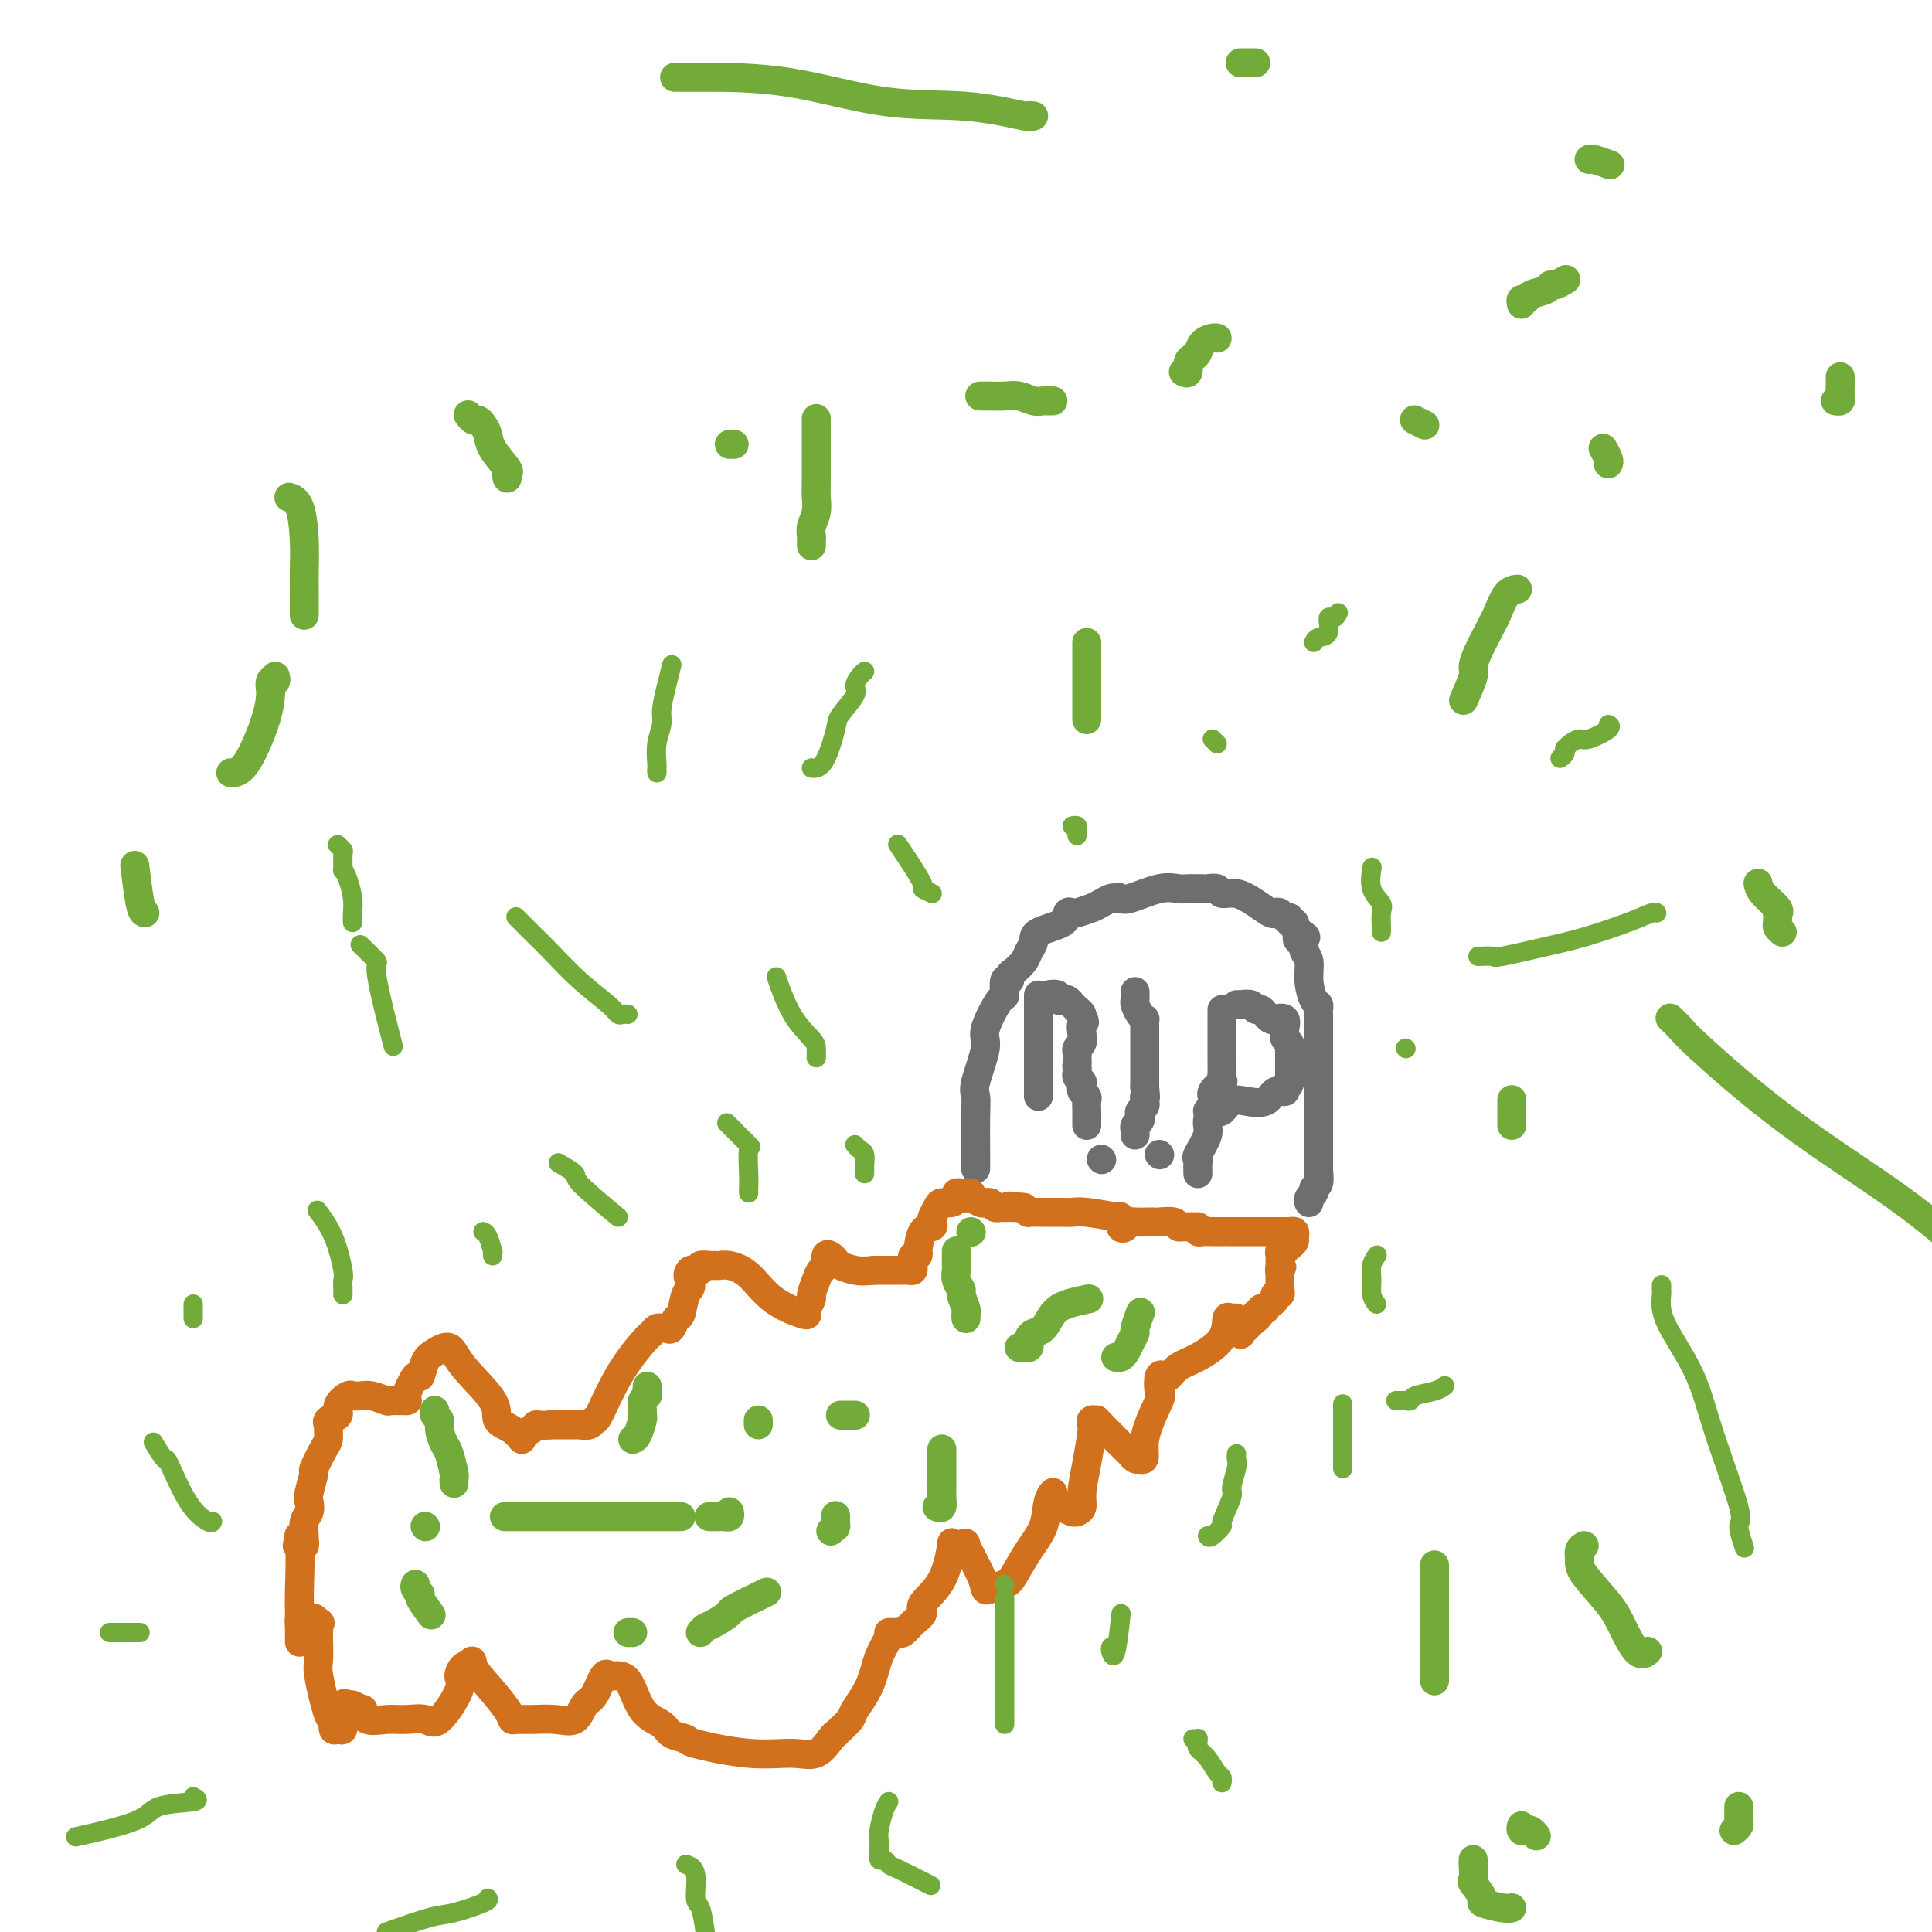 <svg viewBox='0 0 400 400' version='1.1' xmlns='http://www.w3.org/2000/svg' xmlns:xlink='http://www.w3.org/1999/xlink'><g fill='none' stroke='#6D6E70' stroke-width='6' stroke-linecap='round' stroke-linejoin='round'><path d='M202,242c-0.000,-0.450 -0.000,-0.900 0,-1c0.000,-0.100 0.001,0.149 0,0c-0.001,-0.149 -0.002,-0.696 0,-1c0.002,-0.304 0.009,-0.364 0,-2c-0.009,-1.636 -0.033,-4.846 0,-7c0.033,-2.154 0.124,-3.251 0,-4c-0.124,-0.749 -0.464,-1.150 0,-3c0.464,-1.850 1.731,-5.148 2,-7c0.269,-1.852 -0.460,-2.257 0,-4c0.460,-1.743 2.109,-4.824 3,-6c0.891,-1.176 1.025,-0.447 1,-1c-0.025,-0.553 -0.210,-2.389 0,-3c0.210,-0.611 0.815,0.002 1,0c0.185,-0.002 -0.052,-0.619 0,-1c0.052,-0.381 0.391,-0.525 1,-1c0.609,-0.475 1.488,-1.282 2,-2c0.512,-0.718 0.658,-1.349 1,-2c0.342,-0.651 0.880,-1.323 1,-2c0.120,-0.677 -0.177,-1.357 1,-2c1.177,-0.643 3.828,-1.247 5,-2c1.172,-0.753 0.866,-1.655 1,-2c0.134,-0.345 0.708,-0.135 1,0c0.292,0.135 0.302,0.194 1,0c0.698,-0.194 2.084,-0.640 3,-1c0.916,-0.360 1.362,-0.636 2,-1c0.638,-0.364 1.468,-0.818 2,-1c0.532,-0.182 0.766,-0.091 1,0'/><path d='M231,186c1.342,-0.455 0.198,-0.094 0,0c-0.198,0.094 0.552,-0.080 1,0c0.448,0.080 0.596,0.414 2,0c1.404,-0.414 4.064,-1.575 6,-2c1.936,-0.425 3.148,-0.114 4,0c0.852,0.114 1.346,0.029 2,0c0.654,-0.029 1.469,-0.004 2,0c0.531,0.004 0.777,-0.015 1,0c0.223,0.015 0.422,0.062 1,0c0.578,-0.062 1.535,-0.233 2,0c0.465,0.233 0.439,0.872 1,1c0.561,0.128 1.708,-0.254 3,0c1.292,0.254 2.727,1.144 4,2c1.273,0.856 2.384,1.678 3,2c0.616,0.322 0.738,0.143 1,0c0.262,-0.143 0.663,-0.249 1,0c0.337,0.249 0.612,0.854 1,1c0.388,0.146 0.891,-0.168 1,0c0.109,0.168 -0.177,0.818 0,1c0.177,0.182 0.817,-0.105 1,0c0.183,0.105 -0.091,0.601 0,1c0.091,0.399 0.545,0.699 1,1'/><path d='M269,193c2.647,1.571 0.766,1.000 0,1c-0.766,0.000 -0.416,0.572 0,1c0.416,0.428 0.899,0.714 1,1c0.101,0.286 -0.179,0.573 0,1c0.179,0.427 0.819,0.993 1,2c0.181,1.007 -0.095,2.455 0,4c0.095,1.545 0.561,3.189 1,4c0.439,0.811 0.850,0.790 1,1c0.150,0.210 0.040,0.652 0,1c-0.040,0.348 -0.011,0.604 0,1c0.011,0.396 0.003,0.933 0,1c-0.003,0.067 -0.001,-0.336 0,0c0.001,0.336 0.000,1.412 0,2c-0.000,0.588 -0.000,0.690 0,1c0.000,0.310 0.000,0.829 0,1c-0.000,0.171 -0.000,-0.005 0,0c0.000,0.005 0.000,0.192 0,1c-0.000,0.808 -0.000,2.237 0,3c0.000,0.763 0.000,0.861 0,1c-0.000,0.139 -0.000,0.320 0,1c0.000,0.680 0.000,1.860 0,3c-0.000,1.140 -0.000,2.240 0,3c0.000,0.760 0.000,1.178 0,2c-0.000,0.822 -0.000,2.047 0,3c0.000,0.953 0.000,1.635 0,2c-0.000,0.365 -0.000,0.413 0,1c0.000,0.587 0.000,1.714 0,2c-0.000,0.286 -0.000,-0.269 0,0c0.000,0.269 0.000,1.363 0,2c-0.000,0.637 -0.000,0.819 0,1'/><path d='M273,240c0.005,4.852 0.016,1.983 0,1c-0.016,-0.983 -0.061,-0.078 0,1c0.061,1.078 0.226,2.331 0,3c-0.226,0.669 -0.845,0.754 -1,1c-0.155,0.246 0.154,0.654 0,1c-0.154,0.346 -0.772,0.632 -1,1c-0.228,0.368 -0.065,0.820 0,1c0.065,0.180 0.033,0.090 0,0'/><path d='M215,206c0.000,0.251 0.000,0.502 0,1c0.000,0.498 -0.000,1.244 0,2c0.000,0.756 0.000,1.522 0,3c-0.000,1.478 0.000,3.667 0,5c0.000,1.333 0.000,1.811 0,3c0.000,1.189 0.000,3.089 0,4c-0.000,0.911 0.000,0.832 0,1c0.000,0.168 -0.000,0.584 0,1c0.000,0.416 0.000,0.833 0,1c0.000,0.167 0.000,0.083 0,0'/><path d='M217,207c-0.233,-0.393 -0.466,-0.786 0,-1c0.466,-0.214 1.631,-0.250 2,0c0.369,0.250 -0.060,0.784 0,1c0.060,0.216 0.607,0.113 1,0c0.393,-0.113 0.631,-0.238 1,0c0.369,0.238 0.869,0.838 1,1c0.131,0.162 -0.109,-0.114 0,0c0.109,0.114 0.565,0.618 1,1c0.435,0.382 0.848,0.641 1,1c0.152,0.359 0.043,0.817 0,1c-0.043,0.183 -0.022,0.092 0,0'/><path d='M224,211c1.083,0.741 0.291,0.594 0,1c-0.291,0.406 -0.082,1.366 0,2c0.082,0.634 0.036,0.943 0,1c-0.036,0.057 -0.062,-0.140 0,0c0.062,0.140 0.213,0.615 0,1c-0.213,0.385 -0.789,0.681 -1,1c-0.211,0.319 -0.057,0.663 0,1c0.057,0.337 0.016,0.668 0,1c-0.016,0.332 -0.008,0.666 0,1'/><path d='M223,220c-0.159,1.570 -0.057,0.994 0,1c0.057,0.006 0.068,0.593 0,1c-0.068,0.407 -0.215,0.634 0,1c0.215,0.366 0.794,0.872 1,1c0.206,0.128 0.041,-0.121 0,0c-0.041,0.121 0.042,0.614 0,1c-0.042,0.386 -0.207,0.667 0,1c0.207,0.333 0.788,0.719 1,1c0.212,0.281 0.057,0.457 0,1c-0.057,0.543 -0.015,1.452 0,2c0.015,0.548 0.004,0.734 0,1c-0.004,0.266 -0.001,0.610 0,1c0.001,0.390 0.000,0.826 0,1c-0.000,0.174 -0.000,0.087 0,0'/><path d='M235,206c0.002,-0.510 0.003,-1.020 0,-1c-0.003,0.020 -0.011,0.570 0,1c0.011,0.430 0.041,0.741 0,1c-0.041,0.259 -0.155,0.465 0,1c0.155,0.535 0.577,1.399 1,2c0.423,0.601 0.845,0.940 1,1c0.155,0.060 0.041,-0.157 0,0c-0.041,0.157 -0.011,0.689 0,1c0.011,0.311 0.003,0.403 0,1c-0.003,0.597 -0.001,1.701 0,2c0.001,0.299 0.000,-0.205 0,0c-0.000,0.205 -0.000,1.119 0,2c0.000,0.881 0.000,1.727 0,2c-0.000,0.273 -0.000,-0.029 0,0c0.000,0.029 0.000,0.389 0,1c-0.000,0.611 -0.000,1.473 0,2c0.000,0.527 0.000,0.719 0,1c-0.000,0.281 -0.000,0.652 0,1c0.000,0.348 0.000,0.674 0,1'/><path d='M237,225c0.314,3.344 0.098,2.206 0,2c-0.098,-0.206 -0.078,0.522 0,1c0.078,0.478 0.213,0.705 0,1c-0.213,0.295 -0.775,0.656 -1,1c-0.225,0.344 -0.113,0.670 0,1c0.113,0.330 0.226,0.663 0,1c-0.226,0.337 -0.793,0.679 -1,1c-0.207,0.321 -0.056,0.622 0,1c0.056,0.378 0.015,0.832 0,1c-0.015,0.168 -0.004,0.048 0,0c0.004,-0.048 0.002,-0.024 0,0'/><path d='M253,209c0.000,0.325 0.000,0.650 0,1c-0.000,0.350 -0.000,0.724 0,1c0.000,0.276 0.000,0.455 0,1c-0.000,0.545 -0.000,1.458 0,2c0.000,0.542 0.000,0.715 0,1c-0.000,0.285 -0.001,0.683 0,1c0.001,0.317 0.002,0.552 0,1c-0.002,0.448 -0.008,1.107 0,2c0.008,0.893 0.032,2.019 0,3c-0.032,0.981 -0.118,1.817 0,2c0.118,0.183 0.440,-0.287 0,0c-0.440,0.287 -1.642,1.331 -2,2c-0.358,0.669 0.128,0.963 0,2c-0.128,1.037 -0.872,2.817 -1,4c-0.128,1.183 0.358,1.770 0,3c-0.358,1.230 -1.560,3.104 -2,4c-0.440,0.896 -0.118,0.815 0,1c0.118,0.185 0.032,0.637 0,1c-0.032,0.363 -0.009,0.636 0,1c0.009,0.364 0.002,0.818 0,1c-0.002,0.182 -0.001,0.091 0,0'/><path d='M256,208c0.477,-0.009 0.954,-0.017 1,0c0.046,0.017 -0.339,0.060 0,0c0.339,-0.060 1.400,-0.223 2,0c0.600,0.223 0.737,0.831 1,1c0.263,0.169 0.652,-0.100 1,0c0.348,0.100 0.653,0.569 1,1c0.347,0.431 0.734,0.822 1,1c0.266,0.178 0.410,0.142 1,0c0.590,-0.142 1.626,-0.389 2,0c0.374,0.389 0.086,1.414 0,2c-0.086,0.586 0.029,0.734 0,1c-0.029,0.266 -0.204,0.651 0,1c0.204,0.349 0.787,0.660 1,1c0.213,0.340 0.057,0.707 0,1c-0.057,0.293 -0.015,0.512 0,1c0.015,0.488 0.004,1.247 0,2c-0.004,0.753 -0.001,1.501 0,2c0.001,0.499 0.001,0.750 0,1'/><path d='M267,223c0.136,2.094 -0.022,1.330 0,1c0.022,-0.330 0.226,-0.225 0,0c-0.226,0.225 -0.882,0.568 -1,1c-0.118,0.432 0.302,0.951 0,1c-0.302,0.049 -1.328,-0.372 -2,0c-0.672,0.372 -0.992,1.535 -2,2c-1.008,0.465 -2.704,0.230 -4,0c-1.296,-0.230 -2.193,-0.454 -3,0c-0.807,0.454 -1.523,1.586 -2,2c-0.477,0.414 -0.716,0.111 -1,0c-0.284,-0.111 -0.615,-0.030 -1,0c-0.385,0.030 -0.824,0.009 -1,0c-0.176,-0.009 -0.088,-0.004 0,0'/><path d='M240,239c0.000,0.000 0.100,0.100 0.1,0.1'/><path d='M228,240c0.000,0.000 0.100,0.100 0.1,0.1'/></g>
<g fill='none' stroke='#D2711D' stroke-width='6' stroke-linecap='round' stroke-linejoin='round'><path d='M201,248c0.119,-0.423 0.238,-0.846 0,-1c-0.238,-0.154 -0.834,-0.039 -1,0c-0.166,0.039 0.097,0.000 0,0c-0.097,-0.000 -0.555,0.038 -1,0c-0.445,-0.038 -0.879,-0.152 -1,0c-0.121,0.152 0.069,0.569 0,1c-0.069,0.431 -0.397,0.875 -1,1c-0.603,0.125 -1.480,-0.068 -2,0c-0.520,0.068 -0.682,0.396 -1,1c-0.318,0.604 -0.793,1.484 -1,2c-0.207,0.516 -0.147,0.669 0,1c0.147,0.331 0.380,0.839 0,1c-0.380,0.161 -1.374,-0.024 -2,1c-0.626,1.024 -0.886,3.258 -1,4c-0.114,0.742 -0.083,-0.009 0,0c0.083,0.009 0.219,0.777 0,1c-0.219,0.223 -0.794,-0.098 -1,0c-0.206,0.098 -0.044,0.615 0,1c0.044,0.385 -0.030,0.639 0,1c0.030,0.361 0.163,0.829 0,1c-0.163,0.171 -0.624,0.046 -1,0c-0.376,-0.046 -0.667,-0.012 -1,0c-0.333,0.012 -0.708,0.003 -1,0c-0.292,-0.003 -0.502,-0.001 -1,0c-0.498,0.001 -1.285,0.000 -2,0c-0.715,-0.000 -1.357,-0.000 -2,0'/><path d='M181,263c-1.975,0.203 -2.911,0.210 -4,0c-1.089,-0.210 -2.329,-0.638 -3,-1c-0.671,-0.362 -0.771,-0.659 -1,-1c-0.229,-0.341 -0.586,-0.728 -1,-1c-0.414,-0.272 -0.886,-0.430 -1,0c-0.114,0.430 0.128,1.448 0,2c-0.128,0.552 -0.626,0.638 -1,1c-0.374,0.362 -0.622,1.000 -1,2c-0.378,1.000 -0.885,2.361 -1,3c-0.115,0.639 0.161,0.557 0,1c-0.161,0.443 -0.758,1.412 -1,2c-0.242,0.588 -0.127,0.795 0,1c0.127,0.205 0.266,0.409 -1,0c-1.266,-0.409 -3.936,-1.430 -6,-3c-2.064,-1.570 -3.521,-3.688 -5,-5c-1.479,-1.312 -2.979,-1.817 -4,-2c-1.021,-0.183 -1.565,-0.045 -2,0c-0.435,0.045 -0.763,-0.002 -1,0c-0.237,0.002 -0.383,0.052 -1,0c-0.617,-0.052 -1.705,-0.206 -2,0c-0.295,0.206 0.201,0.773 0,1c-0.201,0.227 -1.101,0.113 -2,0'/><path d='M143,263c-1.190,0.776 -0.164,2.215 0,3c0.164,0.785 -0.533,0.914 -1,2c-0.467,1.086 -0.702,3.128 -1,4c-0.298,0.872 -0.657,0.572 -1,1c-0.343,0.428 -0.669,1.582 -1,2c-0.331,0.418 -0.667,0.101 -1,0c-0.333,-0.101 -0.665,0.016 -1,0c-0.335,-0.016 -0.675,-0.164 -1,0c-0.325,0.164 -0.637,0.642 -1,1c-0.363,0.358 -0.778,0.597 -2,2c-1.222,1.403 -3.249,3.969 -5,7c-1.751,3.031 -3.224,6.525 -4,8c-0.776,1.475 -0.856,0.931 -1,1c-0.144,0.069 -0.352,0.750 -1,1c-0.648,0.250 -1.735,0.067 -2,0c-0.265,-0.067 0.294,-0.018 0,0c-0.294,0.018 -1.440,0.005 -2,0c-0.560,-0.005 -0.536,-0.001 -1,0c-0.464,0.001 -1.418,0.000 -2,0c-0.582,-0.000 -0.791,-0.000 -1,0'/><path d='M114,295c-2.200,0.259 -2.699,-0.095 -3,0c-0.301,0.095 -0.404,0.637 -1,1c-0.596,0.363 -1.685,0.547 -2,1c-0.315,0.453 0.144,1.175 0,1c-0.144,-0.175 -0.891,-1.246 -2,-2c-1.109,-0.754 -2.580,-1.190 -3,-2c-0.420,-0.810 0.210,-1.992 -1,-4c-1.210,-2.008 -4.261,-4.841 -6,-7c-1.739,-2.159 -2.167,-3.644 -3,-4c-0.833,-0.356 -2.073,0.416 -3,1c-0.927,0.584 -1.542,0.980 -2,2c-0.458,1.020 -0.761,2.666 -1,3c-0.239,0.334 -0.415,-0.643 -1,0c-0.585,0.643 -1.580,2.905 -2,4c-0.420,1.095 -0.266,1.022 0,1c0.266,-0.022 0.643,0.008 0,0c-0.643,-0.008 -2.306,-0.054 -3,0c-0.694,0.054 -0.418,0.207 -1,0c-0.582,-0.207 -2.024,-0.773 -3,-1c-0.976,-0.227 -1.488,-0.113 -2,0'/><path d='M75,289c-1.819,0.025 -1.868,0.086 -2,0c-0.132,-0.086 -0.347,-0.321 -1,0c-0.653,0.321 -1.744,1.198 -2,2c-0.256,0.802 0.324,1.528 0,2c-0.324,0.472 -1.553,0.690 -2,1c-0.447,0.310 -0.114,0.711 0,1c0.114,0.289 0.007,0.466 0,1c-0.007,0.534 0.085,1.425 0,2c-0.085,0.575 -0.349,0.836 -1,2c-0.651,1.164 -1.690,3.232 -2,4c-0.310,0.768 0.109,0.235 0,1c-0.109,0.765 -0.747,2.827 -1,4c-0.253,1.173 -0.121,1.457 0,2c0.121,0.543 0.229,1.344 0,2c-0.229,0.656 -0.797,1.167 -1,2c-0.203,0.833 -0.041,1.988 0,3c0.041,1.012 -0.041,1.879 0,2c0.041,0.121 0.203,-0.506 0,-1c-0.203,-0.494 -0.772,-0.855 -1,-1c-0.228,-0.145 -0.114,-0.072 0,0'/><path d='M62,318c-0.928,3.686 -0.249,0.900 0,2c0.249,1.100 0.067,6.085 0,9c-0.067,2.915 -0.018,3.760 0,5c0.018,1.240 0.005,2.877 0,4c-0.005,1.123 -0.002,1.733 0,2c0.002,0.267 0.004,0.191 0,0c-0.004,-0.191 -0.012,-0.496 0,-1c0.012,-0.504 0.045,-1.208 0,-2c-0.045,-0.792 -0.167,-1.674 0,-2c0.167,-0.326 0.622,-0.098 1,0c0.378,0.098 0.679,0.065 1,0c0.321,-0.065 0.663,-0.161 1,0c0.337,0.161 0.668,0.581 1,1'/><path d='M66,336c0.611,0.048 0.140,-0.333 0,1c-0.140,1.333 0.053,4.379 0,6c-0.053,1.621 -0.351,1.817 0,4c0.351,2.183 1.352,6.353 2,8c0.648,1.647 0.944,0.773 1,1c0.056,0.227 -0.128,1.556 0,2c0.128,0.444 0.569,0.002 1,0c0.431,-0.002 0.851,0.434 1,0c0.149,-0.434 0.028,-1.739 0,-2c-0.028,-0.261 0.039,0.523 0,0c-0.039,-0.523 -0.182,-2.352 0,-3c0.182,-0.648 0.690,-0.113 1,0c0.310,0.113 0.421,-0.194 1,0c0.579,0.194 1.627,0.890 2,1c0.373,0.110 0.071,-0.364 0,0c-0.071,0.364 0.090,1.567 1,2c0.910,0.433 2.571,0.096 4,0c1.429,-0.096 2.627,0.049 4,0c1.373,-0.049 2.921,-0.294 4,0c1.079,0.294 1.690,1.126 3,0c1.310,-1.126 3.320,-4.209 4,-6c0.680,-1.791 0.029,-2.290 0,-3c-0.029,-0.710 0.563,-1.631 1,-2c0.437,-0.369 0.718,-0.184 1,0'/><path d='M97,345c1.034,-1.872 0.619,-1.052 1,0c0.381,1.052 1.559,2.335 3,4c1.441,1.665 3.144,3.713 4,5c0.856,1.287 0.866,1.812 1,2c0.134,0.188 0.392,0.040 1,0c0.608,-0.040 1.566,0.028 3,0c1.434,-0.028 3.343,-0.152 5,0c1.657,0.152 3.061,0.580 4,0c0.939,-0.580 1.414,-2.170 2,-3c0.586,-0.830 1.283,-0.902 2,-2c0.717,-1.098 1.455,-3.224 2,-4c0.545,-0.776 0.896,-0.202 1,0c0.104,0.202 -0.039,0.032 0,0c0.039,-0.032 0.260,0.075 1,0c0.740,-0.075 2.000,-0.332 3,1c1.000,1.332 1.741,4.254 3,6c1.259,1.746 3.036,2.318 4,3c0.964,0.682 1.114,1.474 2,2c0.886,0.526 2.509,0.785 3,1c0.491,0.215 -0.149,0.387 2,1c2.149,0.613 7.087,1.667 11,2c3.913,0.333 6.801,-0.055 9,0c2.199,0.055 3.707,0.553 5,0c1.293,-0.553 2.369,-2.158 3,-3c0.631,-0.842 0.815,-0.921 1,-1'/><path d='M173,359c1.280,-1.236 2.480,-2.328 3,-3c0.520,-0.672 0.359,-0.926 1,-2c0.641,-1.074 2.084,-2.967 3,-5c0.916,-2.033 1.306,-4.205 2,-6c0.694,-1.795 1.691,-3.211 2,-4c0.309,-0.789 -0.070,-0.949 0,-1c0.070,-0.051 0.587,0.008 1,0c0.413,-0.008 0.720,-0.084 1,0c0.280,0.084 0.533,0.326 1,0c0.467,-0.326 1.148,-1.220 2,-2c0.852,-0.780 1.874,-1.445 2,-2c0.126,-0.555 -0.644,-1.000 0,-2c0.644,-1.000 2.703,-2.554 4,-5c1.297,-2.446 1.833,-5.785 2,-7c0.167,-1.215 -0.036,-0.306 0,0c0.036,0.306 0.311,0.009 1,0c0.689,-0.009 1.794,0.272 2,0c0.206,-0.272 -0.486,-1.095 0,0c0.486,1.095 2.151,4.108 3,6c0.849,1.892 0.882,2.663 1,3c0.118,0.337 0.319,0.239 1,0c0.681,-0.239 1.840,-0.620 3,-1'/><path d='M208,328c0.935,-0.366 1.274,-0.782 2,-2c0.726,-1.218 1.839,-3.238 3,-5c1.161,-1.762 2.369,-3.264 3,-5c0.631,-1.736 0.684,-3.705 1,-5c0.316,-1.295 0.897,-1.916 1,-2c0.103,-0.084 -0.270,0.368 0,1c0.270,0.632 1.182,1.445 2,2c0.818,0.555 1.543,0.853 2,1c0.457,0.147 0.648,0.141 1,0c0.352,-0.141 0.865,-0.419 1,-1c0.135,-0.581 -0.109,-1.466 0,-3c0.109,-1.534 0.569,-3.717 1,-6c0.431,-2.283 0.832,-4.665 1,-6c0.168,-1.335 0.101,-1.622 0,-2c-0.101,-0.378 -0.238,-0.849 0,-1c0.238,-0.151 0.851,0.016 1,0c0.149,-0.016 -0.167,-0.214 1,1c1.167,1.214 3.818,3.841 5,5c1.182,1.159 0.895,0.851 1,1c0.105,0.149 0.601,0.757 1,1c0.399,0.243 0.699,0.122 1,0'/><path d='M236,302c1.592,0.798 0.573,-1.209 1,-4c0.427,-2.791 2.299,-6.368 3,-8c0.701,-1.632 0.231,-1.319 0,-2c-0.231,-0.681 -0.223,-2.355 0,-3c0.223,-0.645 0.663,-0.261 1,0c0.337,0.261 0.573,0.398 1,0c0.427,-0.398 1.045,-1.332 2,-2c0.955,-0.668 2.246,-1.071 4,-2c1.754,-0.929 3.971,-2.386 5,-4c1.029,-1.614 0.868,-3.386 1,-4c0.132,-0.614 0.555,-0.071 1,0c0.445,0.071 0.912,-0.329 1,0c0.088,0.329 -0.203,1.387 0,2c0.203,0.613 0.901,0.780 1,1c0.099,0.220 -0.400,0.491 0,0c0.400,-0.491 1.700,-1.746 3,-3'/><path d='M260,273c0.863,-0.243 0.020,-0.849 0,-1c-0.020,-0.151 0.782,0.153 1,0c0.218,-0.153 -0.148,-0.762 0,-1c0.148,-0.238 0.809,-0.106 1,0c0.191,0.106 -0.089,0.187 0,0c0.089,-0.187 0.546,-0.642 1,-1c0.454,-0.358 0.906,-0.620 1,-1c0.094,-0.380 -0.171,-0.879 0,-1c0.171,-0.121 0.778,0.136 1,0c0.222,-0.136 0.060,-0.665 0,-1c-0.060,-0.335 -0.016,-0.475 0,-1c0.016,-0.525 0.005,-1.436 0,-2c-0.005,-0.564 -0.002,-0.782 0,-1'/><path d='M265,263c0.773,-1.499 0.206,-0.248 0,0c-0.206,0.248 -0.051,-0.507 0,-1c0.051,-0.493 -0.001,-0.724 0,-1c0.001,-0.276 0.057,-0.599 0,-1c-0.057,-0.401 -0.225,-0.882 0,-1c0.225,-0.118 0.845,0.126 1,0c0.155,-0.126 -0.154,-0.621 0,-1c0.154,-0.379 0.772,-0.640 1,-1c0.228,-0.360 0.065,-0.817 0,-1c-0.065,-0.183 -0.033,-0.091 0,0'/><path d='M267,258c0.431,-0.340 0.863,-0.679 1,-1c0.137,-0.321 -0.020,-0.622 0,-1c0.020,-0.378 0.217,-0.833 0,-1c-0.217,-0.167 -0.846,-0.045 -1,0c-0.154,0.045 0.169,0.012 0,0c-0.169,-0.012 -0.829,-0.003 -1,0c-0.171,0.003 0.145,0.001 0,0c-0.145,-0.001 -0.753,-0.000 -1,0c-0.247,0.000 -0.133,0.000 -1,0c-0.867,-0.000 -2.714,-0.000 -4,0c-1.286,0.000 -2.011,0.000 -3,0c-0.989,-0.000 -2.243,-0.000 -3,0c-0.757,0.000 -1.015,0.001 -1,0c0.015,-0.001 0.305,-0.003 0,0c-0.305,0.003 -1.206,0.011 -2,0c-0.794,-0.011 -1.483,-0.041 -2,0c-0.517,0.041 -0.862,0.155 -1,0c-0.138,-0.155 -0.069,-0.577 0,-1'/><path d='M248,254c-3.984,-0.094 -3.944,0.171 -4,0c-0.056,-0.171 -0.206,-0.778 -1,-1c-0.794,-0.222 -2.231,-0.060 -3,0c-0.769,0.060 -0.870,0.019 -1,0c-0.130,-0.019 -0.288,-0.017 -1,0c-0.712,0.017 -1.979,0.050 -3,0c-1.021,-0.050 -1.795,-0.182 -2,0c-0.205,0.182 0.161,0.677 0,1c-0.161,0.323 -0.848,0.475 -1,0c-0.152,-0.475 0.230,-1.577 0,-2c-0.230,-0.423 -1.071,-0.166 -1,0c0.071,0.166 1.054,0.241 0,0c-1.054,-0.241 -4.147,-0.797 -6,-1c-1.853,-0.203 -2.468,-0.054 -3,0c-0.532,0.054 -0.982,0.012 -2,0c-1.018,-0.012 -2.603,0.007 -4,0c-1.397,-0.007 -2.607,-0.040 -3,0c-0.393,0.040 0.031,0.154 0,0c-0.031,-0.154 -0.515,-0.577 -1,-1'/><path d='M212,250c-5.768,-0.619 -2.190,-0.166 -1,0c1.190,0.166 -0.010,0.045 -1,0c-0.990,-0.045 -1.771,-0.015 -2,0c-0.229,0.015 0.093,0.014 0,0c-0.093,-0.014 -0.602,-0.042 -1,0c-0.398,0.042 -0.685,0.155 -1,0c-0.315,-0.155 -0.657,-0.577 -1,-1'/><path d='M205,249c-1.318,-0.150 -1.113,-0.025 -1,0c0.113,0.025 0.135,-0.050 0,0c-0.135,0.050 -0.429,0.223 -1,0c-0.571,-0.223 -1.421,-0.843 -2,-1c-0.579,-0.157 -0.887,0.150 -1,0c-0.113,-0.150 -0.032,-0.757 0,-1c0.032,-0.243 0.016,-0.121 0,0'/></g>
<g fill='none' stroke='#73AB3A' stroke-width='4' stroke-linecap='round' stroke-linejoin='round'><path d='M208,357c0.000,-1.577 0.000,-3.155 0,-5c0.000,-1.845 -0.000,-3.959 0,-5c0.000,-1.041 0.000,-1.011 0,-4c0.000,-2.989 -0.000,-8.997 0,-12c0.000,-3.003 0.000,-3.001 0,-3c-0.000,0.001 0.000,0.000 0,0'/><path d='M230,341c-0.083,0.214 -0.167,0.429 0,1c0.167,0.571 0.583,1.500 1,0c0.417,-1.500 0.833,-5.429 1,-7c0.167,-1.571 0.083,-0.786 0,0'/><path d='M250,318c0.179,0.235 0.359,0.469 1,0c0.641,-0.469 1.745,-1.642 2,-2c0.255,-0.358 -0.338,0.097 0,-1c0.338,-1.097 1.607,-3.748 2,-5c0.393,-1.252 -0.091,-1.106 0,-2c0.091,-0.894 0.756,-2.827 1,-4c0.244,-1.173 0.066,-1.585 0,-2c-0.066,-0.415 -0.019,-0.833 0,-1c0.019,-0.167 0.009,-0.084 0,0'/><path d='M278,304c0.000,0.093 0.000,0.185 0,-1c0.000,-1.185 0.000,-3.649 0,-5c0.000,-1.351 0.000,-1.589 0,-2c0.000,-0.411 0.000,-0.995 0,-2c0.000,-1.005 0.000,-2.430 0,-3c0.000,-0.570 0.000,-0.285 0,0'/><path d='M179,243c-0.002,-0.295 -0.003,-0.589 0,-1c0.003,-0.411 0.011,-0.937 0,-1c-0.011,-0.063 -0.042,0.337 0,0c0.042,-0.337 0.156,-1.410 0,-2c-0.156,-0.590 -0.580,-0.697 -1,-1c-0.420,-0.303 -0.834,-0.801 -1,-1c-0.166,-0.199 -0.083,-0.100 0,0'/><path d='M155,247c-0.009,-0.235 -0.017,-0.470 0,-1c0.017,-0.530 0.060,-1.355 0,-3c-0.060,-1.645 -0.222,-4.111 0,-5c0.222,-0.889 0.829,-0.201 0,-1c-0.829,-0.799 -3.094,-3.085 -4,-4c-0.906,-0.915 -0.453,-0.457 0,0'/><path d='M128,252c-3.357,-2.792 -6.714,-5.583 -8,-7c-1.286,-1.417 -0.500,-1.458 -1,-2c-0.500,-0.542 -2.286,-1.583 -3,-2c-0.714,-0.417 -0.357,-0.208 0,0'/><path d='M102,260c-0.022,-0.506 -0.045,-1.011 0,-1c0.045,0.011 0.156,0.539 0,0c-0.156,-0.539 -0.581,-2.145 -1,-3c-0.419,-0.855 -0.834,-0.959 -1,-1c-0.166,-0.041 -0.083,-0.021 0,0'/><path d='M71,268c-0.003,0.056 -0.005,0.113 0,0c0.005,-0.113 0.018,-0.395 0,-1c-0.018,-0.605 -0.068,-1.532 0,-2c0.068,-0.468 0.255,-0.476 0,-2c-0.255,-1.524 -0.953,-4.564 -2,-7c-1.047,-2.436 -2.442,-4.267 -3,-5c-0.558,-0.733 -0.279,-0.366 0,0'/><path d='M40,273c0.000,-0.445 0.000,-0.890 0,-1c0.000,-0.110 0.000,0.115 0,0c0.000,-0.115 0.000,-0.569 0,-1c0.000,-0.431 0.000,-0.837 0,-1c0.000,-0.163 0.000,-0.081 0,0'/><path d='M44,315c-0.087,0.212 -0.174,0.424 -1,0c-0.826,-0.424 -2.390,-1.484 -4,-4c-1.610,-2.516 -3.267,-6.489 -4,-8c-0.733,-1.511 -0.544,-0.561 -1,-1c-0.456,-0.439 -1.559,-2.268 -2,-3c-0.441,-0.732 -0.221,-0.366 0,0'/><path d='M29,338c-0.286,0.000 -0.571,0.000 -1,0c-0.429,0.000 -1.000,0.000 -2,0c-1.000,0.000 -2.429,0.000 -3,0c-0.571,0.000 -0.286,0.000 0,0'/><path d='M40,372c0.729,0.376 1.458,0.753 0,1c-1.458,0.247 -5.102,0.365 -7,1c-1.898,0.635 -2.049,1.786 -5,3c-2.951,1.214 -8.700,2.490 -11,3c-2.300,0.510 -1.150,0.255 0,0'/><path d='M101,393c0.161,0.208 0.321,0.417 -1,1c-1.321,0.583 -4.125,1.542 -6,2c-1.875,0.458 -2.821,0.417 -5,1c-2.179,0.583 -5.589,1.792 -9,3'/><path d='M142,386c0.869,0.310 1.738,0.619 2,2c0.262,1.381 -0.083,3.833 0,5c0.083,1.167 0.595,1.048 1,2c0.405,0.952 0.702,2.976 1,5'/><path d='M184,373c-0.309,0.445 -0.619,0.889 -1,2c-0.381,1.111 -0.834,2.888 -1,4c-0.166,1.112 -0.045,1.560 0,2c0.045,0.440 0.015,0.873 0,1c-0.015,0.127 -0.015,-0.054 0,0c0.015,0.054 0.044,0.341 0,1c-0.044,0.659 -0.161,1.690 0,2c0.161,0.310 0.601,-0.102 1,0c0.399,0.102 0.756,0.718 1,1c0.244,0.282 0.373,0.230 2,1c1.627,0.770 4.750,2.363 6,3c1.250,0.637 0.625,0.319 0,0'/><path d='M247,360c0.426,0.025 0.852,0.050 1,0c0.148,-0.050 0.018,-0.175 0,0c-0.018,0.175 0.076,0.648 0,1c-0.076,0.352 -0.322,0.581 0,1c0.322,0.419 1.211,1.026 2,2c0.789,0.974 1.479,2.313 2,3c0.521,0.687 0.871,0.720 1,1c0.129,0.280 0.035,0.806 0,1c-0.035,0.194 -0.010,0.055 0,0c0.010,-0.055 0.005,-0.028 0,0'/><path d='M289,290c0.339,0.007 0.678,0.013 1,0c0.322,-0.013 0.626,-0.046 1,0c0.374,0.046 0.819,0.170 1,0c0.181,-0.170 0.100,-0.633 1,-1c0.900,-0.367 2.781,-0.637 4,-1c1.219,-0.363 1.777,-0.818 2,-1c0.223,-0.182 0.112,-0.091 0,0'/><path d='M285,270c-0.431,-0.581 -0.861,-1.161 -1,-2c-0.139,-0.839 0.014,-1.936 0,-3c-0.014,-1.064 -0.196,-2.094 0,-3c0.196,-0.906 0.770,-1.687 1,-2c0.230,-0.313 0.115,-0.156 0,0'/><path d='M291,217c0.000,0.000 0.100,0.100 0.1,0.1'/><path d='M286,193c0.016,-0.128 0.032,-0.256 0,-1c-0.032,-0.744 -0.114,-2.106 0,-3c0.114,-0.894 0.422,-1.322 0,-2c-0.422,-0.678 -1.575,-1.606 -2,-3c-0.425,-1.394 -0.121,-3.256 0,-4c0.121,-0.744 0.061,-0.372 0,0'/><path d='M252,154c-0.417,-0.417 -0.833,-0.833 -1,-1c-0.167,-0.167 -0.083,-0.083 0,0'/><path d='M223,173c-0.030,-0.310 -0.060,-0.619 0,-1c0.060,-0.381 0.208,-0.833 0,-1c-0.208,-0.167 -0.774,-0.048 -1,0c-0.226,0.048 -0.113,0.024 0,0'/><path d='M193,185c-0.920,-0.437 -1.841,-0.874 -2,-1c-0.159,-0.126 0.442,0.059 0,-1c-0.442,-1.059 -1.927,-3.362 -3,-5c-1.073,-1.638 -1.735,-2.611 -2,-3c-0.265,-0.389 -0.132,-0.195 0,0'/><path d='M169,219c0.016,-0.715 0.032,-1.429 0,-2c-0.032,-0.571 -0.112,-0.998 -1,-2c-0.888,-1.002 -2.585,-2.577 -4,-5c-1.415,-2.423 -2.547,-5.692 -3,-7c-0.453,-1.308 -0.226,-0.654 0,0'/><path d='M130,210c-0.333,-0.032 -0.666,-0.063 -1,0c-0.334,0.063 -0.670,0.221 -1,0c-0.330,-0.221 -0.654,-0.821 -2,-2c-1.346,-1.179 -3.713,-2.936 -6,-5c-2.287,-2.064 -4.494,-4.434 -6,-6c-1.506,-1.566 -2.311,-2.327 -3,-3c-0.689,-0.673 -1.262,-1.258 -2,-2c-0.738,-0.742 -1.639,-1.641 -2,-2c-0.361,-0.359 -0.180,-0.180 0,0'/><path d='M81,215c0.364,1.405 0.727,2.810 0,0c-0.727,-2.810 -2.545,-9.836 -3,-13c-0.455,-3.164 0.455,-2.467 0,-3c-0.455,-0.533 -2.273,-2.295 -3,-3c-0.727,-0.705 -0.364,-0.352 0,0'/><path d='M73,191c-0.022,-0.609 -0.044,-1.218 0,-2c0.044,-0.782 0.155,-1.737 0,-3c-0.155,-1.263 -0.576,-2.835 -1,-4c-0.424,-1.165 -0.849,-1.924 -1,-2c-0.151,-0.076 -0.027,0.529 0,0c0.027,-0.529 -0.044,-2.193 0,-3c0.044,-0.807 0.204,-0.756 0,-1c-0.204,-0.244 -0.773,-0.784 -1,-1c-0.227,-0.216 -0.114,-0.108 0,0'/><path d='M136,160c-0.009,-0.402 -0.017,-0.805 0,-1c0.017,-0.195 0.060,-0.183 0,-1c-0.060,-0.817 -0.223,-2.465 0,-4c0.223,-1.535 0.830,-2.958 1,-4c0.170,-1.042 -0.099,-1.702 0,-3c0.099,-1.298 0.565,-3.234 1,-5c0.435,-1.766 0.839,-3.362 1,-4c0.161,-0.638 0.081,-0.319 0,0'/><path d='M168,159c0.255,0.061 0.511,0.122 1,0c0.489,-0.122 1.212,-0.427 2,-2c0.788,-1.573 1.639,-4.414 2,-6c0.361,-1.586 0.230,-1.917 1,-3c0.770,-1.083 2.441,-2.917 3,-4c0.559,-1.083 0.005,-1.414 0,-2c-0.005,-0.586 0.537,-1.427 1,-2c0.463,-0.573 0.847,-0.878 1,-1c0.153,-0.122 0.077,-0.061 0,0'/><path d='M272,133c0.190,-0.403 0.380,-0.805 1,-1c0.620,-0.195 1.669,-0.182 2,-1c0.331,-0.818 -0.056,-2.467 0,-3c0.056,-0.533 0.553,0.049 1,0c0.447,-0.049 0.842,-0.728 1,-1c0.158,-0.272 0.079,-0.136 0,0'/><path d='M323,157c0.418,-0.304 0.837,-0.607 1,-1c0.163,-0.393 0.072,-0.874 0,-1c-0.072,-0.126 -0.123,0.103 0,0c0.123,-0.103 0.422,-0.539 1,-1c0.578,-0.461 1.437,-0.947 2,-1c0.563,-0.053 0.831,0.326 2,0c1.169,-0.326 3.238,-1.357 4,-2c0.762,-0.643 0.218,-0.898 0,-1c-0.218,-0.102 -0.109,-0.051 0,0'/><path d='M306,198c1.266,-0.050 2.533,-0.100 3,0c0.467,0.100 0.136,0.349 2,0c1.864,-0.349 5.925,-1.295 9,-2c3.075,-0.705 5.164,-1.170 8,-2c2.836,-0.830 6.420,-2.027 9,-3c2.580,-0.973 4.156,-1.724 5,-2c0.844,-0.276 0.955,-0.079 1,0c0.045,0.079 0.022,0.039 0,0'/><path d='M344,266c-0.007,0.375 -0.014,0.749 0,1c0.014,0.251 0.048,0.378 0,1c-0.048,0.622 -0.180,1.740 0,3c0.180,1.260 0.670,2.663 2,5c1.330,2.337 3.498,5.608 5,9c1.502,3.392 2.336,6.906 4,12c1.664,5.094 4.157,11.767 5,15c0.843,3.233 0.035,3.024 0,4c-0.035,0.976 0.704,3.136 1,4c0.296,0.864 0.148,0.432 0,0'/></g>
<g fill='none' stroke='#73AB3A' stroke-width='6' stroke-linecap='round' stroke-linejoin='round'><path d='M201,255c0.000,0.000 0.100,0.100 0.1,0.1'/><path d='M200,273c-0.033,-0.396 -0.065,-0.791 0,-1c0.065,-0.209 0.228,-0.231 0,-1c-0.228,-0.769 -0.846,-2.285 -1,-3c-0.154,-0.715 0.155,-0.629 0,-1c-0.155,-0.371 -0.774,-1.199 -1,-2c-0.226,-0.801 -0.061,-1.574 0,-2c0.061,-0.426 0.016,-0.506 0,-1c-0.016,-0.494 -0.004,-1.402 0,-2c0.004,-0.598 0.001,-0.885 0,-1c-0.001,-0.115 -0.001,-0.057 0,0'/><path d='M211,279c0.311,-0.024 0.621,-0.048 1,0c0.379,0.048 0.825,0.169 1,0c0.175,-0.169 0.077,-0.629 0,-1c-0.077,-0.371 -0.132,-0.652 0,-1c0.132,-0.348 0.453,-0.762 1,-1c0.547,-0.238 1.321,-0.298 2,-1c0.679,-0.702 1.265,-2.044 2,-3c0.735,-0.956 1.621,-1.527 3,-2c1.379,-0.473 3.251,-0.850 4,-1c0.749,-0.150 0.374,-0.075 0,0'/><path d='M177,293c0.091,0.000 0.182,0.000 0,0c-0.182,0.000 -0.636,0.000 -1,0c-0.364,0.000 -0.636,-0.000 -1,0c-0.364,0.000 -0.818,0.000 -1,0c-0.182,0.000 -0.091,0.000 0,0'/><path d='M151,313c0.099,0.423 0.198,0.845 0,1c-0.198,0.155 -0.692,0.041 -1,0c-0.308,-0.041 -0.429,-0.011 -1,0c-0.571,0.011 -1.592,0.003 -2,0c-0.408,-0.003 -0.204,-0.002 0,0'/><path d='M141,314c-0.323,0.000 -0.646,0.000 -1,0c-0.354,0.000 -0.738,0.000 -1,0c-0.262,0.000 -0.400,0.000 -2,0c-1.600,0.000 -4.661,0.000 -8,0c-3.339,0.000 -6.957,0.000 -10,0c-3.043,0.000 -5.512,0.000 -8,0c-2.488,-0.000 -4.997,0.000 -6,0c-1.003,0.000 -0.502,0.000 0,0'/><path d='M88,316c0.000,0.000 0.100,0.100 0.1,0.1'/><path d='M130,338c0.417,0.000 0.833,0.000 1,0c0.167,0.000 0.083,0.000 0,0'/><path d='M145,338c0.292,-0.368 0.584,-0.737 1,-1c0.416,-0.263 0.957,-0.421 2,-1c1.043,-0.579 2.589,-1.578 3,-2c0.411,-0.422 -0.312,-0.268 1,-1c1.312,-0.732 4.661,-2.352 6,-3c1.339,-0.648 0.670,-0.324 0,0'/><path d='M172,317c0.423,-0.406 0.845,-0.813 1,-1c0.155,-0.187 0.041,-0.155 0,0c-0.041,0.155 -0.011,0.433 0,0c0.011,-0.433 0.003,-1.578 0,-2c-0.003,-0.422 -0.001,-0.121 0,0c0.001,0.121 0.000,0.060 0,0'/><path d='M157,295c0.000,-0.417 0.000,-0.833 0,-1c0.000,-0.167 0.000,-0.083 0,0'/><path d='M194,312c0.423,0.173 0.845,0.347 1,0c0.155,-0.347 0.041,-1.214 0,-2c-0.041,-0.786 -0.011,-1.492 0,-2c0.011,-0.508 0.003,-0.818 0,-1c-0.003,-0.182 -0.001,-0.234 0,-1c0.001,-0.766 0.000,-2.244 0,-3c-0.000,-0.756 -0.000,-0.790 0,-1c0.000,-0.210 0.000,-0.595 0,-1c-0.000,-0.405 -0.000,-0.830 0,-1c0.000,-0.170 0.000,-0.085 0,0'/><path d='M231,281c0.331,0.068 0.662,0.137 1,0c0.338,-0.137 0.683,-0.479 1,-1c0.317,-0.521 0.607,-1.222 1,-2c0.393,-0.778 0.890,-1.634 1,-2c0.110,-0.366 -0.166,-0.242 0,-1c0.166,-0.758 0.776,-2.396 1,-3c0.224,-0.604 0.064,-0.172 0,0c-0.064,0.172 -0.032,0.086 0,0'/><path d='M131,298c0.309,-0.109 0.618,-0.218 1,-1c0.382,-0.782 0.838,-2.237 1,-3c0.162,-0.763 0.029,-0.834 0,-1c-0.029,-0.166 0.045,-0.426 0,-1c-0.045,-0.574 -0.208,-1.460 0,-2c0.208,-0.540 0.788,-0.732 1,-1c0.212,-0.268 0.057,-0.611 0,-1c-0.057,-0.389 -0.016,-0.826 0,-1c0.016,-0.174 0.008,-0.087 0,0'/><path d='M89,334c0.235,0.315 0.469,0.631 0,0c-0.469,-0.631 -1.642,-2.208 -2,-3c-0.358,-0.792 0.100,-0.800 0,-1c-0.100,-0.200 -0.758,-0.592 -1,-1c-0.242,-0.408 -0.069,-0.831 0,-1c0.069,-0.169 0.035,-0.085 0,0'/><path d='M94,307c0.007,0.113 0.013,0.225 0,0c-0.013,-0.225 -0.046,-0.788 0,-1c0.046,-0.212 0.171,-0.074 0,-1c-0.171,-0.926 -0.638,-2.916 -1,-4c-0.362,-1.084 -0.619,-1.261 -1,-2c-0.381,-0.739 -0.887,-2.041 -1,-3c-0.113,-0.959 0.165,-1.577 0,-2c-0.165,-0.423 -0.775,-0.652 -1,-1c-0.225,-0.348 -0.064,-0.814 0,-1c0.064,-0.186 0.032,-0.093 0,0'/><path d='M225,149c0.000,-0.614 0.000,-1.228 0,-2c0.000,-0.772 0.000,-1.702 0,-2c0.000,-0.298 0.000,0.036 0,-1c0.000,-1.036 -0.000,-3.440 0,-5c0.000,-1.560 0.000,-2.274 0,-3c0.000,-0.726 0.000,-1.465 0,-2c0.000,-0.535 0.000,-0.867 0,-1c0.000,-0.133 0.000,-0.066 0,0'/><path d='M303,145c0.863,-1.952 1.726,-3.904 2,-5c0.274,-1.096 -0.040,-1.337 0,-2c0.040,-0.663 0.435,-1.747 1,-3c0.565,-1.253 1.301,-2.676 2,-4c0.699,-1.324 1.363,-2.551 2,-4c0.637,-1.449 1.248,-3.121 2,-4c0.752,-0.879 1.643,-0.965 2,-1c0.357,-0.035 0.178,-0.017 0,0'/><path d='M346,211c-0.209,-0.198 -0.418,-0.397 0,0c0.418,0.397 1.463,1.388 2,2c0.537,0.612 0.567,0.844 4,4c3.433,3.156 10.271,9.234 18,15c7.729,5.766 16.351,11.219 23,16c6.649,4.781 11.324,8.891 16,13'/><path d='M328,320c-0.428,0.246 -0.856,0.493 -1,1c-0.144,0.507 -0.005,1.275 0,2c0.005,0.725 -0.125,1.406 1,3c1.125,1.594 3.503,4.101 5,6c1.497,1.899 2.113,3.189 3,5c0.887,1.811 2.047,4.141 3,5c0.953,0.859 1.701,0.245 2,0c0.299,-0.245 0.150,-0.123 0,0'/><path d='M315,378c-0.091,0.415 -0.182,0.829 0,1c0.182,0.171 0.636,0.097 1,0c0.364,-0.097 0.636,-0.219 1,0c0.364,0.219 0.818,0.777 1,1c0.182,0.223 0.091,0.112 0,0'/><path d='M305,385c0.005,0.512 0.010,1.023 0,1c-0.010,-0.023 -0.034,-0.582 0,0c0.034,0.582 0.127,2.303 0,3c-0.127,0.697 -0.475,0.369 0,1c0.475,0.631 1.774,2.222 2,3c0.226,0.778 -0.620,0.745 0,1c0.620,0.255 2.705,0.799 4,1c1.295,0.201 1.798,0.057 2,0c0.202,-0.057 0.101,-0.029 0,0'/><path d='M359,379c0.423,-0.334 0.845,-0.668 1,-1c0.155,-0.332 0.041,-0.664 0,-1c-0.041,-0.336 -0.011,-0.678 0,-1c0.011,-0.322 0.003,-0.625 0,-1c-0.003,-0.375 -0.001,-0.821 0,-1c0.001,-0.179 0.000,-0.089 0,0'/><path d='M297,348c0.000,-1.233 0.000,-2.467 0,-4c0.000,-1.533 0.000,-3.367 0,-5c0.000,-1.633 0.000,-3.065 0,-5c-0.000,-1.935 0.000,-4.374 0,-6c-0.000,-1.626 0.000,-2.438 0,-3c0.000,-0.562 0.000,-0.875 0,-1c0.000,-0.125 0.000,-0.063 0,0'/><path d='M313,233c0.000,-0.511 0.000,-1.022 0,-2c0.000,-0.978 0.000,-2.422 0,-3c0.000,-0.578 0.000,-0.289 0,0'/><path d='M369,193c-0.421,-0.371 -0.842,-0.742 -1,-1c-0.158,-0.258 -0.053,-0.404 0,-1c0.053,-0.596 0.053,-1.642 0,-2c-0.053,-0.358 -0.158,-0.030 0,0c0.158,0.030 0.578,-0.239 0,-1c-0.578,-0.761 -2.156,-2.012 -3,-3c-0.844,-0.988 -0.956,-1.711 -1,-2c-0.044,-0.289 -0.022,-0.145 0,0'/><path d='M333,96c-0.030,0.054 -0.060,0.107 0,0c0.060,-0.107 0.208,-0.375 0,-1c-0.208,-0.625 -0.774,-1.607 -1,-2c-0.226,-0.393 -0.113,-0.196 0,0'/><path d='M295,88c-0.833,-0.417 -1.667,-0.833 -2,-1c-0.333,-0.167 -0.167,-0.083 0,0'/><path d='M218,83c-0.442,-0.002 -0.884,-0.004 -1,0c-0.116,0.004 0.093,0.015 0,0c-0.093,-0.015 -0.490,-0.057 -1,0c-0.510,0.057 -1.135,0.211 -2,0c-0.865,-0.211 -1.969,-0.789 -3,-1c-1.031,-0.211 -1.988,-0.057 -3,0c-1.012,0.057 -2.080,0.015 -3,0c-0.920,-0.015 -1.691,-0.004 -2,0c-0.309,0.004 -0.154,0.002 0,0'/><path d='M152,92c-0.417,0.000 -0.833,0.000 -1,0c-0.167,0.000 -0.083,0.000 0,0'/><path d='M105,99c-0.085,-0.410 -0.169,-0.820 0,-1c0.169,-0.180 0.592,-0.129 0,-1c-0.592,-0.871 -2.200,-2.663 -3,-4c-0.800,-1.337 -0.792,-2.218 -1,-3c-0.208,-0.782 -0.630,-1.464 -1,-2c-0.370,-0.536 -0.687,-0.927 -1,-1c-0.313,-0.073 -0.623,0.173 -1,0c-0.377,-0.173 -0.822,-0.764 -1,-1c-0.178,-0.236 -0.089,-0.118 0,0'/><path d='M57,140c0.113,0.481 0.226,0.962 0,1c-0.226,0.038 -0.791,-0.368 -1,0c-0.209,0.368 -0.064,1.510 0,2c0.064,0.490 0.045,0.327 0,1c-0.045,0.673 -0.115,2.180 -1,5c-0.885,2.820 -2.584,6.951 -4,9c-1.416,2.049 -2.547,2.014 -3,2c-0.453,-0.014 -0.226,-0.007 0,0'/><path d='M30,189c-0.311,-0.067 -0.622,-0.133 -1,-2c-0.378,-1.867 -0.822,-5.533 -1,-7c-0.178,-1.467 -0.089,-0.733 0,0'/><path d='M63,127c-0.001,0.336 -0.002,0.672 0,0c0.002,-0.672 0.007,-2.352 0,-4c-0.007,-1.648 -0.027,-3.265 0,-5c0.027,-1.735 0.100,-3.589 0,-6c-0.100,-2.411 -0.373,-5.380 -1,-7c-0.627,-1.620 -1.608,-1.891 -2,-2c-0.392,-0.109 -0.196,-0.054 0,0'/><path d='M168,113c-0.008,-0.351 -0.016,-0.703 0,-1c0.016,-0.297 0.057,-0.540 0,-1c-0.057,-0.460 -0.211,-1.139 0,-2c0.211,-0.861 0.789,-1.906 1,-3c0.211,-1.094 0.057,-2.238 0,-3c-0.057,-0.762 -0.015,-1.144 0,-3c0.015,-1.856 0.004,-5.188 0,-7c-0.004,-1.812 -0.001,-2.103 0,-3c0.001,-0.897 0.000,-2.399 0,-3c-0.000,-0.601 -0.000,-0.300 0,0'/><path d='M245,77c0.446,0.201 0.892,0.401 1,0c0.108,-0.401 -0.122,-1.404 0,-2c0.122,-0.596 0.597,-0.787 1,-1c0.403,-0.213 0.735,-0.449 1,-1c0.265,-0.551 0.463,-1.416 1,-2c0.537,-0.584 1.414,-0.888 2,-1c0.586,-0.112 0.882,-0.032 1,0c0.118,0.032 0.059,0.016 0,0'/><path d='M315,63c-0.105,-0.447 -0.211,-0.894 0,-1c0.211,-0.106 0.738,0.130 1,0c0.262,-0.130 0.260,-0.627 1,-1c0.740,-0.373 2.223,-0.622 3,-1c0.777,-0.378 0.847,-0.885 1,-1c0.153,-0.115 0.387,0.161 1,0c0.613,-0.161 1.604,-0.760 2,-1c0.396,-0.240 0.198,-0.120 0,0'/><path d='M380,83c0.423,0.059 0.845,0.117 1,0c0.155,-0.117 0.041,-0.410 0,-1c-0.041,-0.590 -0.011,-1.478 0,-2c0.011,-0.522 0.003,-0.679 0,-1c-0.003,-0.321 -0.001,-0.806 0,-1c0.001,-0.194 0.000,-0.097 0,0'/><path d='M333,34c0.310,0.113 0.619,0.226 0,0c-0.619,-0.226 -2.167,-0.792 -3,-1c-0.833,-0.208 -0.952,-0.060 -1,0c-0.048,0.060 -0.024,0.030 0,0'/><path d='M260,13c-1.250,0.000 -2.500,0.000 -3,0c-0.500,0.000 -0.250,0.000 0,0'/><path d='M214,24c-0.570,-0.061 -1.140,-0.121 -1,0c0.140,0.121 0.989,0.425 -1,0c-1.989,-0.425 -6.817,-1.578 -12,-2c-5.183,-0.422 -10.720,-0.113 -17,-1c-6.280,-0.887 -13.302,-2.970 -20,-4c-6.698,-1.030 -13.073,-1.008 -17,-1c-3.927,0.008 -5.408,0.002 -6,0c-0.592,-0.002 -0.296,-0.001 0,0'/></g>
</svg>